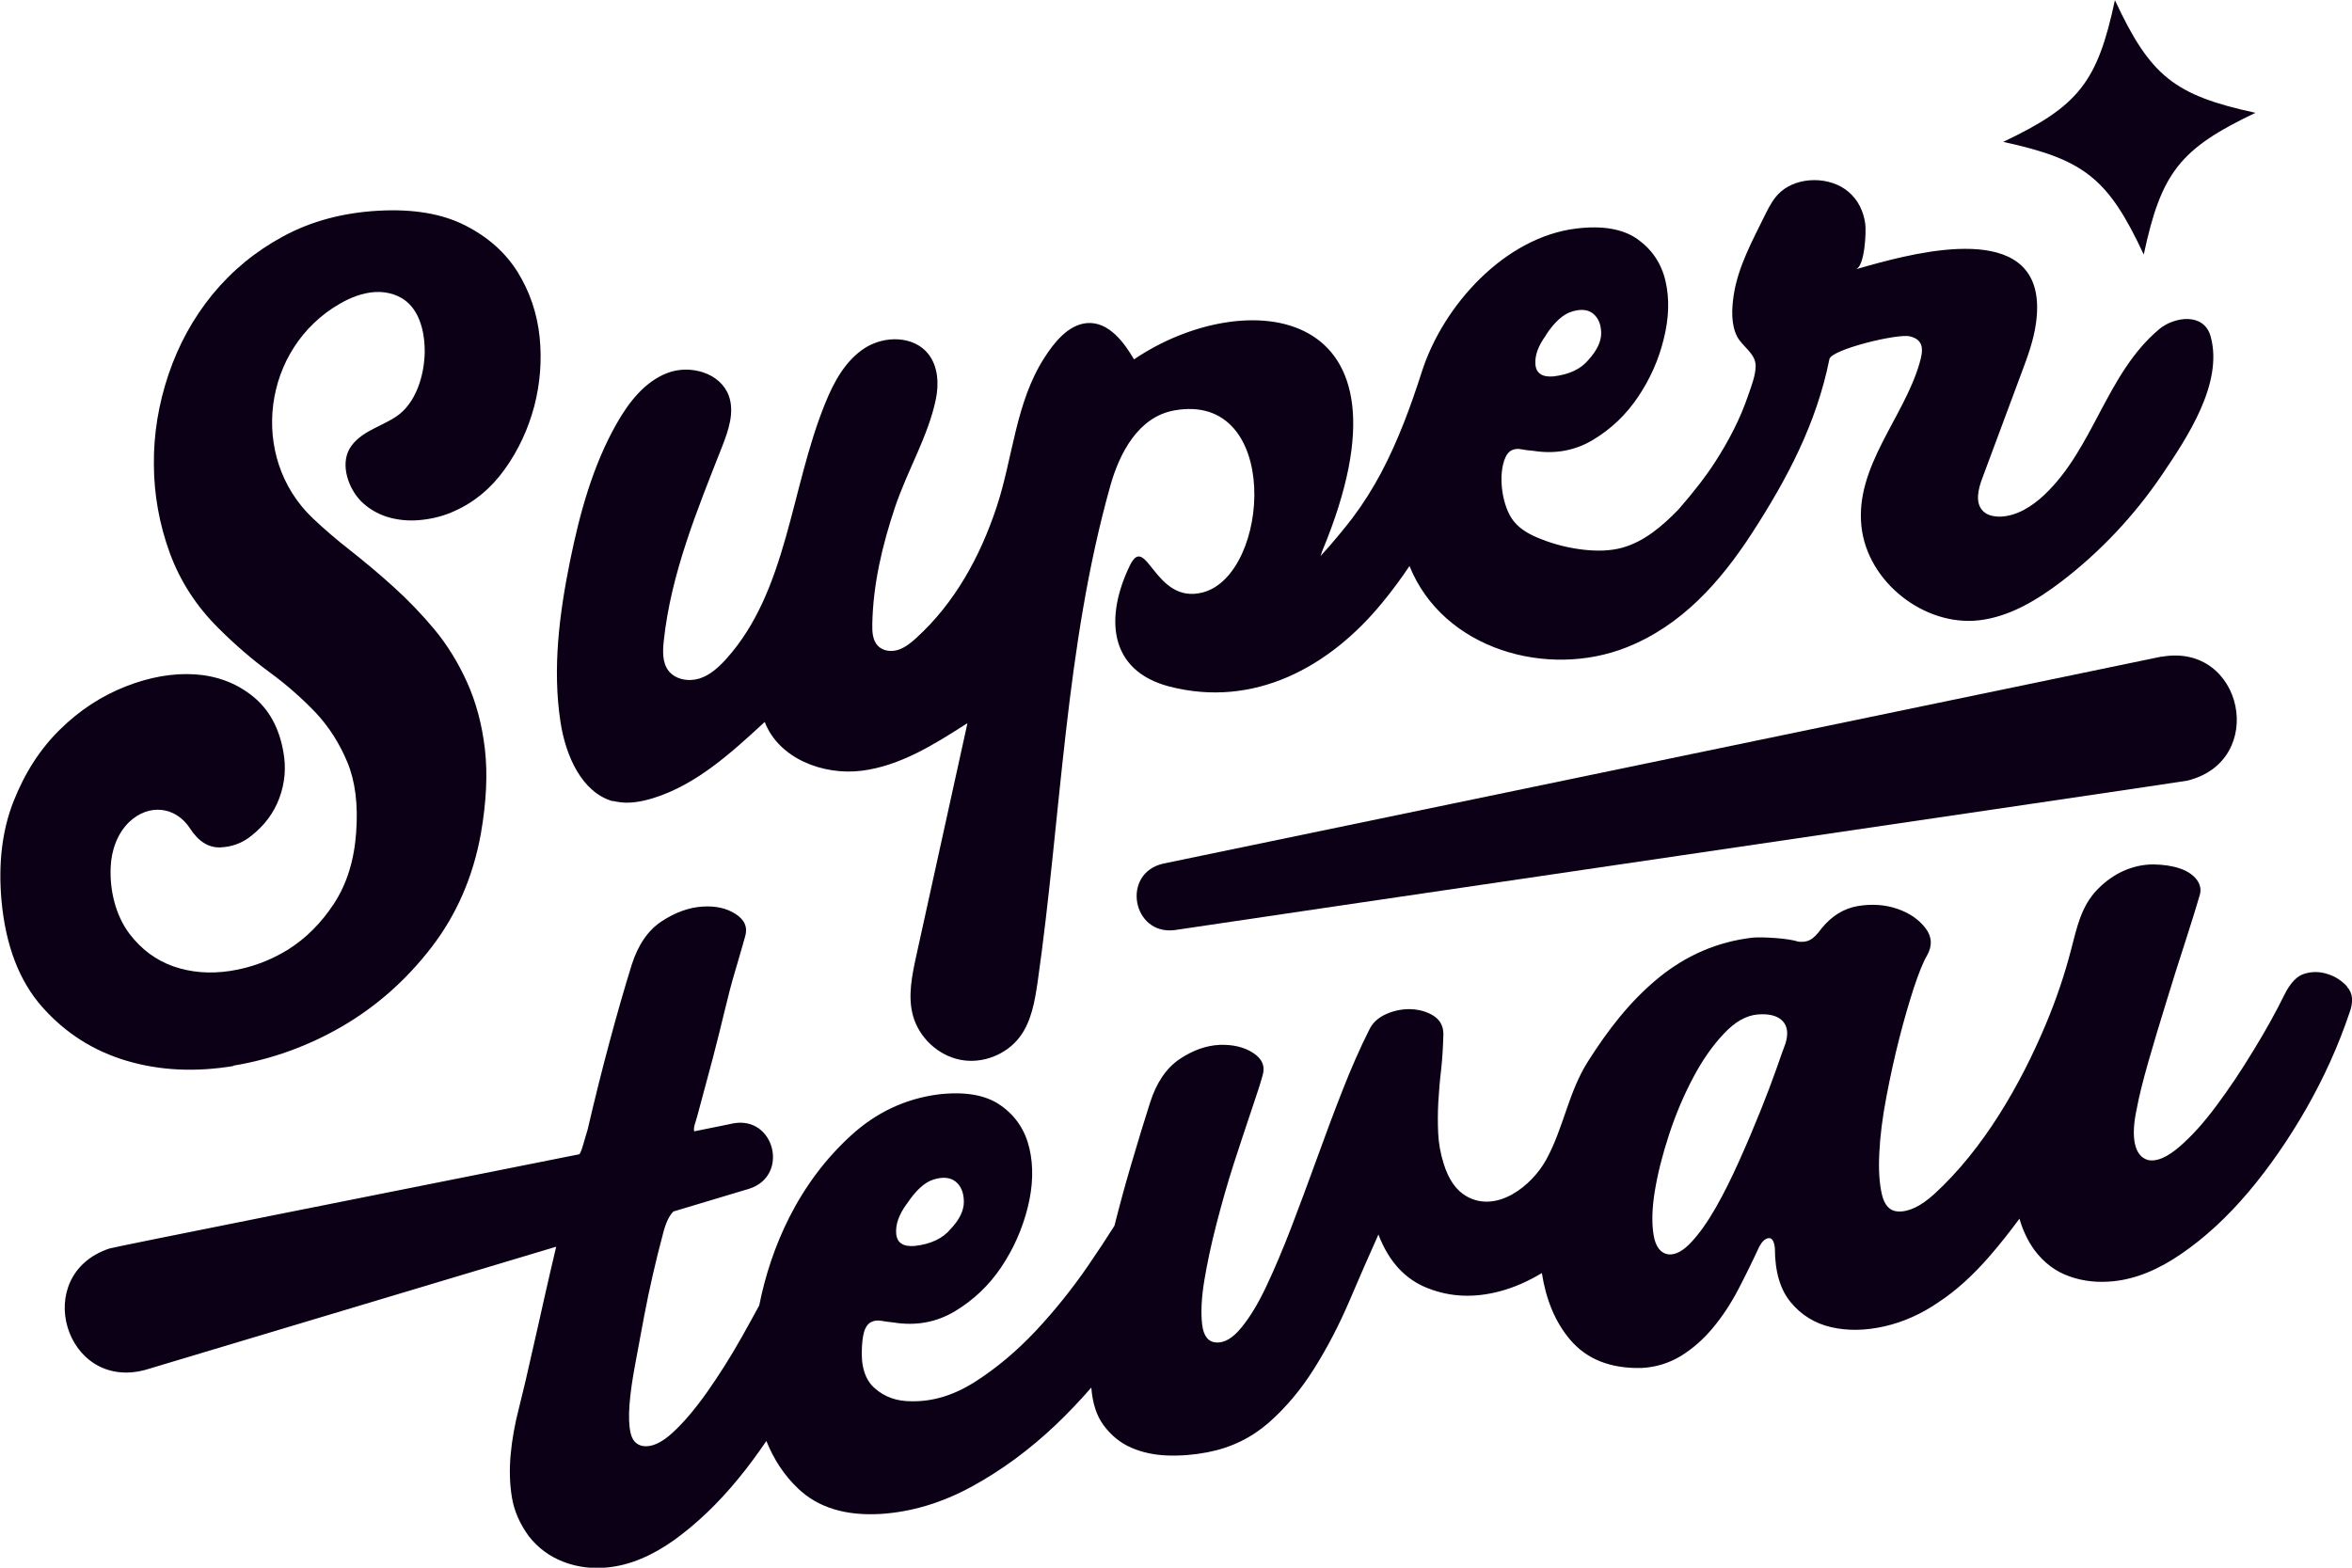 <svg xmlns="http://www.w3.org/2000/svg" width="87" height="58" viewBox="0 0 87 58" fill="none"><g clip-path="url(#clip0_1560_18286)"><path d="M79.297 9.418C79.943 6.381 80.645 5.495 83.43 4.174C80.419 3.522 79.54 2.814 78.23 0.006C77.584 3.043 76.882 3.929 74.097 5.249C77.109 5.901 77.987 6.609 79.297 9.418Z" fill="#0C0016"></path><path d="M8.632 39.426C10.041 39.192 11.378 38.713 12.649 37.977C13.914 37.242 15.02 36.267 15.953 35.057C16.887 33.848 17.501 32.438 17.788 30.839C17.992 29.669 18.042 28.627 17.937 27.718C17.832 26.81 17.611 25.985 17.28 25.25C16.948 24.514 16.545 23.862 16.075 23.294C15.6 22.725 15.097 22.201 14.561 21.717C14.025 21.232 13.494 20.786 12.975 20.379C12.456 19.972 11.986 19.571 11.566 19.17C9.19 16.907 9.715 12.878 12.566 11.24C12.969 11.006 13.412 10.833 13.87 10.805C14.329 10.777 14.815 10.917 15.141 11.251C15.578 11.691 15.716 12.416 15.71 13.018C15.699 13.876 15.39 14.929 14.644 15.419C14.312 15.637 13.942 15.782 13.605 15.977C13.301 16.155 13.008 16.395 12.87 16.724C12.61 17.353 12.958 18.206 13.445 18.629C13.743 18.891 14.086 19.07 14.467 19.164C14.848 19.259 15.246 19.281 15.666 19.226C16.081 19.175 16.462 19.07 16.81 18.908C17.55 18.579 18.169 18.061 18.672 17.359C19.175 16.657 19.534 15.882 19.761 15.035C19.982 14.188 20.048 13.33 19.96 12.46C19.866 11.585 19.595 10.789 19.147 10.064C18.694 9.34 18.048 8.766 17.202 8.337C16.357 7.908 15.29 7.724 13.997 7.796C12.682 7.869 11.505 8.186 10.477 8.743C9.444 9.301 8.576 10.02 7.858 10.895C7.145 11.769 6.604 12.756 6.233 13.854C5.863 14.951 5.681 16.066 5.692 17.186C5.697 18.312 5.896 19.398 6.278 20.452C6.664 21.505 7.267 22.436 8.084 23.244C8.692 23.851 9.317 24.392 9.963 24.865C10.61 25.339 11.174 25.84 11.671 26.359C12.163 26.882 12.555 27.495 12.848 28.198C13.141 28.9 13.251 29.769 13.174 30.8C13.102 31.831 12.826 32.711 12.351 33.436C11.875 34.16 11.306 34.723 10.649 35.136C9.985 35.542 9.278 35.804 8.521 35.921C7.764 36.038 7.057 35.977 6.416 35.754C5.769 35.526 5.228 35.124 4.791 34.55C4.272 33.865 4.051 32.923 4.095 32.065C4.122 31.452 4.343 30.833 4.78 30.41C5.504 29.724 6.493 29.83 7.029 30.649C7.338 31.129 7.709 31.363 8.14 31.352C8.571 31.335 8.958 31.196 9.289 30.928C9.781 30.544 10.129 30.076 10.334 29.524C10.538 28.972 10.588 28.404 10.483 27.824C10.328 26.927 9.947 26.236 9.339 25.751C8.731 25.266 8.018 25.004 7.211 24.949C6.399 24.899 5.548 25.044 4.653 25.395C3.758 25.746 2.945 26.275 2.221 26.988C1.492 27.702 0.917 28.588 0.497 29.658C0.077 30.727 -0.066 31.948 0.055 33.319C0.21 34.991 0.713 36.3 1.569 37.264C2.426 38.228 3.465 38.886 4.692 39.248C5.913 39.61 7.233 39.672 8.643 39.438L8.632 39.426Z" fill="#0C0016"></path><path d="M22.667 29.63C22.712 29.641 22.75 29.652 22.794 29.658C23.253 29.752 23.728 29.663 24.176 29.524C25.773 29.022 27.055 27.847 28.287 26.71C28.807 28.064 30.448 28.694 31.873 28.515C33.299 28.337 34.57 27.535 35.786 26.754C35.156 29.619 34.526 32.483 33.896 35.347C33.736 36.083 33.57 36.863 33.774 37.587C34.001 38.396 34.703 39.048 35.521 39.209C36.338 39.371 37.234 39.02 37.731 38.351C38.156 37.777 38.278 37.036 38.383 36.322C39.256 30.209 39.394 23.929 41.074 17.961C41.411 16.768 42.102 15.425 43.434 15.185C47.412 14.467 46.992 21.254 44.495 21.917C42.704 22.391 42.406 19.66 41.792 20.925C40.886 22.792 40.969 24.804 43.257 25.4C46.39 26.208 49.181 24.681 51.131 22.296C51.479 21.873 51.816 21.421 52.137 20.942C53.386 24.035 57.243 25.11 60.166 23.951C62.211 23.138 63.636 21.527 64.808 19.722C66.106 17.715 67.19 15.676 67.67 13.285C67.742 12.929 70.196 12.332 70.643 12.444C71.185 12.572 71.141 12.973 71.002 13.441C70.422 15.453 68.621 17.253 68.853 19.465C69.068 21.533 71.185 23.188 73.218 22.948C74.335 22.814 75.34 22.207 76.236 21.527C77.689 20.418 78.954 19.07 79.977 17.559C80.899 16.194 82.248 14.182 81.772 12.449C81.524 11.547 80.419 11.719 79.871 12.176C77.91 13.82 77.451 16.584 75.611 18.317C75.158 18.741 74.594 19.098 73.981 19.114C73.754 19.114 73.511 19.07 73.351 18.908C73.047 18.602 73.174 18.089 73.329 17.682C73.81 16.384 74.296 15.091 74.777 13.792C74.998 13.202 75.219 12.605 75.307 11.981C75.838 8.287 71.654 9.15 69.499 9.724C69.212 9.802 68.925 9.88 68.643 9.964C68.98 9.864 69.035 8.571 68.996 8.287C68.936 7.824 68.731 7.395 68.372 7.094C67.704 6.526 66.532 6.515 65.869 7.094C65.615 7.317 65.454 7.618 65.305 7.919C64.847 8.855 64.288 9.858 64.128 10.928C64.056 11.424 64.023 12.009 64.261 12.46C64.454 12.823 64.93 13.073 64.941 13.519C64.946 13.876 64.78 14.294 64.664 14.628C64.371 15.498 63.935 16.328 63.438 17.097C63.1 17.626 62.62 18.239 62.078 18.858C61.476 19.477 60.813 20.039 60.011 20.262C59.553 20.39 59.066 20.39 58.597 20.34C58.044 20.279 57.503 20.145 56.989 19.939C56.618 19.794 56.254 19.605 56 19.293C55.557 18.752 55.392 17.559 55.69 16.913C55.751 16.785 55.828 16.696 55.933 16.651C56.038 16.607 56.149 16.595 56.276 16.623C56.403 16.646 56.547 16.668 56.712 16.679C57.525 16.807 58.265 16.673 58.928 16.272C59.597 15.871 60.15 15.342 60.592 14.684C61.034 14.026 61.354 13.313 61.542 12.539C61.736 11.764 61.758 11.056 61.608 10.404C61.459 9.758 61.117 9.24 60.581 8.855C60.045 8.471 59.288 8.337 58.315 8.454C55.668 8.771 53.38 11.29 52.59 13.764C52.181 15.041 51.717 16.3 51.093 17.482C50.783 18.067 50.429 18.629 50.032 19.159C49.728 19.555 49.247 20.14 48.849 20.569C48.866 20.519 48.877 20.474 48.904 20.401C52.767 11.123 46.009 10.538 41.947 13.296C41.588 12.678 41.013 11.892 40.212 11.953C39.51 12.009 38.985 12.683 38.632 13.235C37.565 14.89 37.471 16.93 36.863 18.763C36.255 20.597 35.316 22.307 33.896 23.6C33.697 23.784 33.481 23.957 33.227 24.041C32.973 24.124 32.664 24.091 32.476 23.896C32.277 23.695 32.26 23.377 32.266 23.093C32.293 21.622 32.636 20.173 33.1 18.785C33.564 17.398 34.327 16.155 34.614 14.784C34.736 14.205 34.703 13.553 34.333 13.09C33.797 12.421 32.73 12.41 32.006 12.867C31.282 13.324 30.846 14.121 30.525 14.918C29.238 18.072 29.138 21.839 26.872 24.369C26.591 24.681 26.265 24.982 25.867 25.105C25.469 25.227 24.977 25.144 24.723 24.809C24.496 24.509 24.513 24.091 24.552 23.717C24.817 21.221 25.789 18.869 26.707 16.534C26.944 15.927 27.182 15.247 26.955 14.634C26.64 13.787 25.524 13.48 24.69 13.798C23.855 14.116 23.264 14.873 22.817 15.659C21.927 17.22 21.446 18.986 21.087 20.747C20.689 22.709 20.429 24.737 20.733 26.715C20.921 27.947 21.512 29.323 22.678 29.646L22.667 29.63ZM57.177 12.405C57.497 11.914 57.823 11.619 58.155 11.524C58.486 11.424 58.746 11.452 58.934 11.608C59.122 11.764 59.221 11.998 59.227 12.316C59.232 12.633 59.072 12.968 58.752 13.319C58.47 13.659 58.033 13.859 57.458 13.926C57.044 13.96 56.823 13.809 56.795 13.486C56.768 13.157 56.895 12.8 57.177 12.416V12.405Z" fill="#0C0016"></path><path d="M79.96 24.291L43.019 31.953C41.466 32.316 41.886 34.606 43.45 34.411C43.511 34.389 80.883 28.905 80.899 28.883C83.894 28.164 82.983 23.762 79.965 24.297L79.96 24.291Z" fill="#0C0016"></path><path d="M86.812 36.49C86.597 36.261 86.359 36.116 86.099 36.038C85.817 35.944 85.536 35.938 85.254 36.022C84.966 36.1 84.712 36.367 84.486 36.83C84.182 37.448 83.806 38.128 83.358 38.858C82.916 39.588 82.463 40.268 81.993 40.898C81.529 41.527 81.071 42.035 80.618 42.425C80.165 42.815 79.783 42.982 79.463 42.92C79.203 42.848 79.043 42.648 78.971 42.319C78.899 41.99 78.921 41.561 79.037 41.026C79.115 40.597 79.258 40.017 79.463 39.298C79.673 38.574 79.894 37.822 80.137 37.047C80.374 36.267 80.612 35.52 80.844 34.807C81.076 34.093 81.248 33.525 81.369 33.113C81.43 32.907 81.386 32.712 81.248 32.533C81.104 32.355 80.894 32.215 80.618 32.126C80.341 32.032 80.015 31.987 79.656 31.981C79.291 31.981 78.932 32.054 78.573 32.21C78.214 32.366 77.882 32.6 77.578 32.912C76.971 33.542 76.821 34.333 76.606 35.147C76.363 36.083 76.048 37.008 75.672 37.9C74.727 40.151 73.356 42.525 71.544 44.18C71.052 44.626 70.605 44.843 70.201 44.821C69.903 44.804 69.704 44.592 69.61 44.185C69.516 43.779 69.483 43.266 69.516 42.648C69.544 42.035 69.632 41.343 69.776 40.586C69.919 39.828 70.08 39.098 70.257 38.407C70.433 37.716 70.616 37.092 70.793 36.545C70.975 35.999 71.135 35.598 71.279 35.353C71.483 34.996 71.467 34.656 71.224 34.339C70.98 34.021 70.638 33.781 70.185 33.625C69.731 33.469 69.245 33.436 68.726 33.52C68.206 33.609 67.759 33.882 67.383 34.344C67.217 34.573 67.074 34.712 66.957 34.773C66.841 34.835 66.698 34.857 66.526 34.84C66.333 34.779 66.057 34.734 65.692 34.706C65.327 34.679 65.04 34.673 64.83 34.69C63.532 34.84 62.371 35.342 61.343 36.183C60.277 37.058 59.47 38.117 58.735 39.276C58.011 40.418 57.834 41.745 57.188 42.915C56.657 43.873 55.375 44.893 54.254 44.264C53.867 44.046 53.579 43.639 53.397 43.038C53.281 42.67 53.215 42.296 53.198 41.923C53.181 41.55 53.181 41.165 53.203 40.77C53.226 40.374 53.259 39.973 53.309 39.56C53.353 39.148 53.38 38.708 53.391 38.245C53.386 37.955 53.264 37.732 53.027 37.582C52.789 37.431 52.513 37.353 52.203 37.337C51.894 37.326 51.584 37.381 51.281 37.515C50.977 37.649 50.761 37.849 50.639 38.117C50.313 38.763 49.987 39.505 49.661 40.335C49.335 41.165 49.02 42.012 48.705 42.882C48.391 43.745 48.081 44.587 47.766 45.406C47.451 46.225 47.142 46.955 46.838 47.596C46.534 48.242 46.224 48.749 45.909 49.128C45.6 49.507 45.29 49.686 44.992 49.669C44.694 49.652 44.517 49.429 44.467 49C44.417 48.571 44.439 48.036 44.544 47.395C44.649 46.755 44.799 46.047 44.998 45.278C45.197 44.509 45.407 43.768 45.639 43.049C45.871 42.335 46.086 41.683 46.285 41.093C46.484 40.508 46.628 40.067 46.705 39.783C46.804 39.449 46.688 39.17 46.351 38.953C46.014 38.736 45.605 38.641 45.114 38.657C44.622 38.68 44.13 38.852 43.638 39.181C43.146 39.51 42.776 40.051 42.538 40.803C42.34 41.427 42.102 42.191 41.837 43.099C41.621 43.829 41.417 44.581 41.223 45.35C40.931 45.813 40.604 46.309 40.234 46.849C39.654 47.691 39.013 48.488 38.317 49.234C37.615 49.981 36.874 50.605 36.084 51.112C35.294 51.619 34.504 51.859 33.719 51.842C33.189 51.848 32.736 51.692 32.365 51.369C31.995 51.051 31.835 50.533 31.884 49.814C31.901 49.519 31.94 49.301 32.001 49.167C32.061 49.034 32.144 48.944 32.249 48.9C32.354 48.855 32.47 48.844 32.603 48.867C32.73 48.889 32.879 48.911 33.05 48.928C33.885 49.062 34.642 48.922 35.327 48.51C36.012 48.097 36.582 47.557 37.035 46.883C37.488 46.208 37.814 45.473 38.013 44.681C38.212 43.89 38.234 43.155 38.079 42.491C37.924 41.823 37.576 41.293 37.024 40.903C36.471 40.508 35.697 40.374 34.697 40.491C33.487 40.653 32.415 41.154 31.481 42.007C30.547 42.859 29.79 43.868 29.193 45.044C28.674 46.075 28.309 47.167 28.083 48.298C27.878 48.672 27.668 49.062 27.431 49.48C27.022 50.204 26.596 50.878 26.16 51.497C25.723 52.115 25.298 52.623 24.878 53.007C24.458 53.392 24.087 53.553 23.767 53.497C23.529 53.447 23.386 53.286 23.325 53.013C23.264 52.745 23.253 52.394 23.286 51.959C23.319 51.525 23.391 51.029 23.496 50.471C23.601 49.914 23.712 49.318 23.828 48.688C23.922 48.181 24.032 47.674 24.148 47.161C24.264 46.649 24.391 46.142 24.53 45.623C24.629 45.233 24.756 44.971 24.911 44.821L27.718 43.979C29.204 43.5 28.657 41.282 27.127 41.561C27.094 41.572 26.552 41.678 25.679 41.856C25.679 41.828 25.668 41.812 25.668 41.784C25.668 41.734 25.679 41.678 25.695 41.611C25.718 41.55 25.745 41.449 25.784 41.321C25.999 40.524 26.193 39.8 26.364 39.159C26.53 38.518 26.679 37.927 26.806 37.392C26.933 36.858 27.06 36.367 27.193 35.927C27.32 35.487 27.447 35.063 27.563 34.645C27.663 34.311 27.547 34.032 27.21 33.815C26.872 33.597 26.464 33.508 25.972 33.542C25.48 33.575 24.983 33.754 24.48 34.082C23.977 34.411 23.601 34.952 23.364 35.704C23.082 36.612 22.805 37.582 22.529 38.613C22.253 39.644 21.988 40.708 21.733 41.806C21.695 41.934 21.656 42.051 21.628 42.157C21.601 42.263 21.562 42.374 21.523 42.508C21.501 42.581 21.468 42.642 21.435 42.703C14.649 44.057 4.194 46.136 4.045 46.192C1.122 47.167 2.404 51.48 5.371 50.683L20.573 46.125C20.418 46.777 20.269 47.423 20.125 48.064C19.982 48.716 19.827 49.385 19.672 50.07C19.517 50.783 19.357 51.447 19.203 52.065C19.042 52.684 18.937 53.269 18.888 53.826C18.838 54.383 18.854 54.913 18.937 55.409C19.02 55.905 19.23 56.378 19.556 56.83C19.904 57.276 20.341 57.593 20.855 57.788C21.369 57.983 21.916 58.05 22.491 57.989C23.297 57.905 24.115 57.565 24.95 56.969C25.778 56.367 26.569 55.615 27.315 54.701C27.674 54.266 28.016 53.798 28.348 53.313C28.624 53.999 29.011 54.59 29.53 55.08C30.271 55.782 31.288 56.089 32.586 56.011C33.714 55.938 34.835 55.604 35.941 55.002C37.046 54.4 38.09 53.631 39.074 52.695C39.521 52.266 39.952 51.815 40.367 51.335C40.411 51.909 40.56 52.377 40.82 52.728C41.096 53.102 41.433 53.38 41.842 53.559C42.251 53.737 42.699 53.832 43.191 53.849C43.682 53.865 44.169 53.826 44.66 53.731C45.534 53.564 46.285 53.197 46.926 52.639C47.567 52.076 48.125 51.408 48.611 50.633C49.098 49.858 49.529 49.028 49.905 48.153C50.28 47.273 50.639 46.448 50.988 45.673C51.369 46.676 51.982 47.34 52.822 47.663C53.662 47.992 54.552 48.025 55.497 47.769C56.022 47.629 56.53 47.401 57.033 47.1C57.188 48.086 57.525 48.911 58.077 49.563C58.691 50.288 59.569 50.639 60.724 50.611C61.255 50.583 61.736 50.432 62.172 50.17C62.603 49.903 62.995 49.563 63.349 49.14C63.703 48.716 64.018 48.242 64.294 47.713C64.57 47.184 64.83 46.654 65.079 46.114C65.184 45.924 65.294 45.824 65.421 45.807C65.548 45.796 65.626 45.919 65.653 46.186C65.653 47.039 65.847 47.707 66.239 48.181C66.632 48.655 67.129 48.961 67.731 49.101C68.328 49.24 68.986 49.234 69.698 49.073C70.411 48.911 71.08 48.61 71.71 48.175C72.34 47.763 72.97 47.195 73.594 46.476C73.981 46.03 74.346 45.568 74.699 45.088C74.821 45.512 75.003 45.902 75.252 46.247C75.6 46.715 76.037 47.044 76.55 47.223C77.064 47.407 77.612 47.462 78.186 47.401C78.993 47.317 79.827 46.983 80.689 46.387C81.552 45.796 82.375 45.038 83.154 44.119C83.933 43.199 84.651 42.163 85.309 41.015C85.967 39.861 86.497 38.685 86.901 37.487C87.061 37.064 87.033 36.74 86.818 36.512L86.812 36.49ZM33.542 44.542C33.874 44.041 34.205 43.734 34.548 43.634C34.885 43.533 35.156 43.561 35.349 43.717C35.543 43.873 35.648 44.119 35.653 44.447C35.659 44.776 35.498 45.116 35.161 45.473C34.868 45.824 34.426 46.03 33.83 46.097C33.404 46.13 33.178 45.98 33.15 45.64C33.122 45.306 33.249 44.938 33.542 44.537V44.542ZM66.04 38.618C65.979 38.775 65.869 39.087 65.709 39.544C65.548 40.001 65.35 40.524 65.117 41.104C64.885 41.683 64.626 42.296 64.338 42.937C64.051 43.578 63.764 44.158 63.465 44.681C63.167 45.2 62.868 45.629 62.564 45.952C62.261 46.281 61.984 46.431 61.724 46.409C61.426 46.37 61.238 46.13 61.166 45.69C61.094 45.25 61.106 44.715 61.211 44.069C61.316 43.428 61.492 42.725 61.741 41.968C61.99 41.21 62.288 40.513 62.625 39.878C62.962 39.237 63.338 38.697 63.758 38.251C64.172 37.805 64.598 37.565 65.023 37.532C65.449 37.498 65.753 37.582 65.941 37.777C66.123 37.972 66.156 38.256 66.04 38.618Z" fill="#0C0016"></path></g><defs><clipPath id="clip0_1560_18286"><rect width="87" height="58" fill="white"></rect></clipPath></defs></svg>